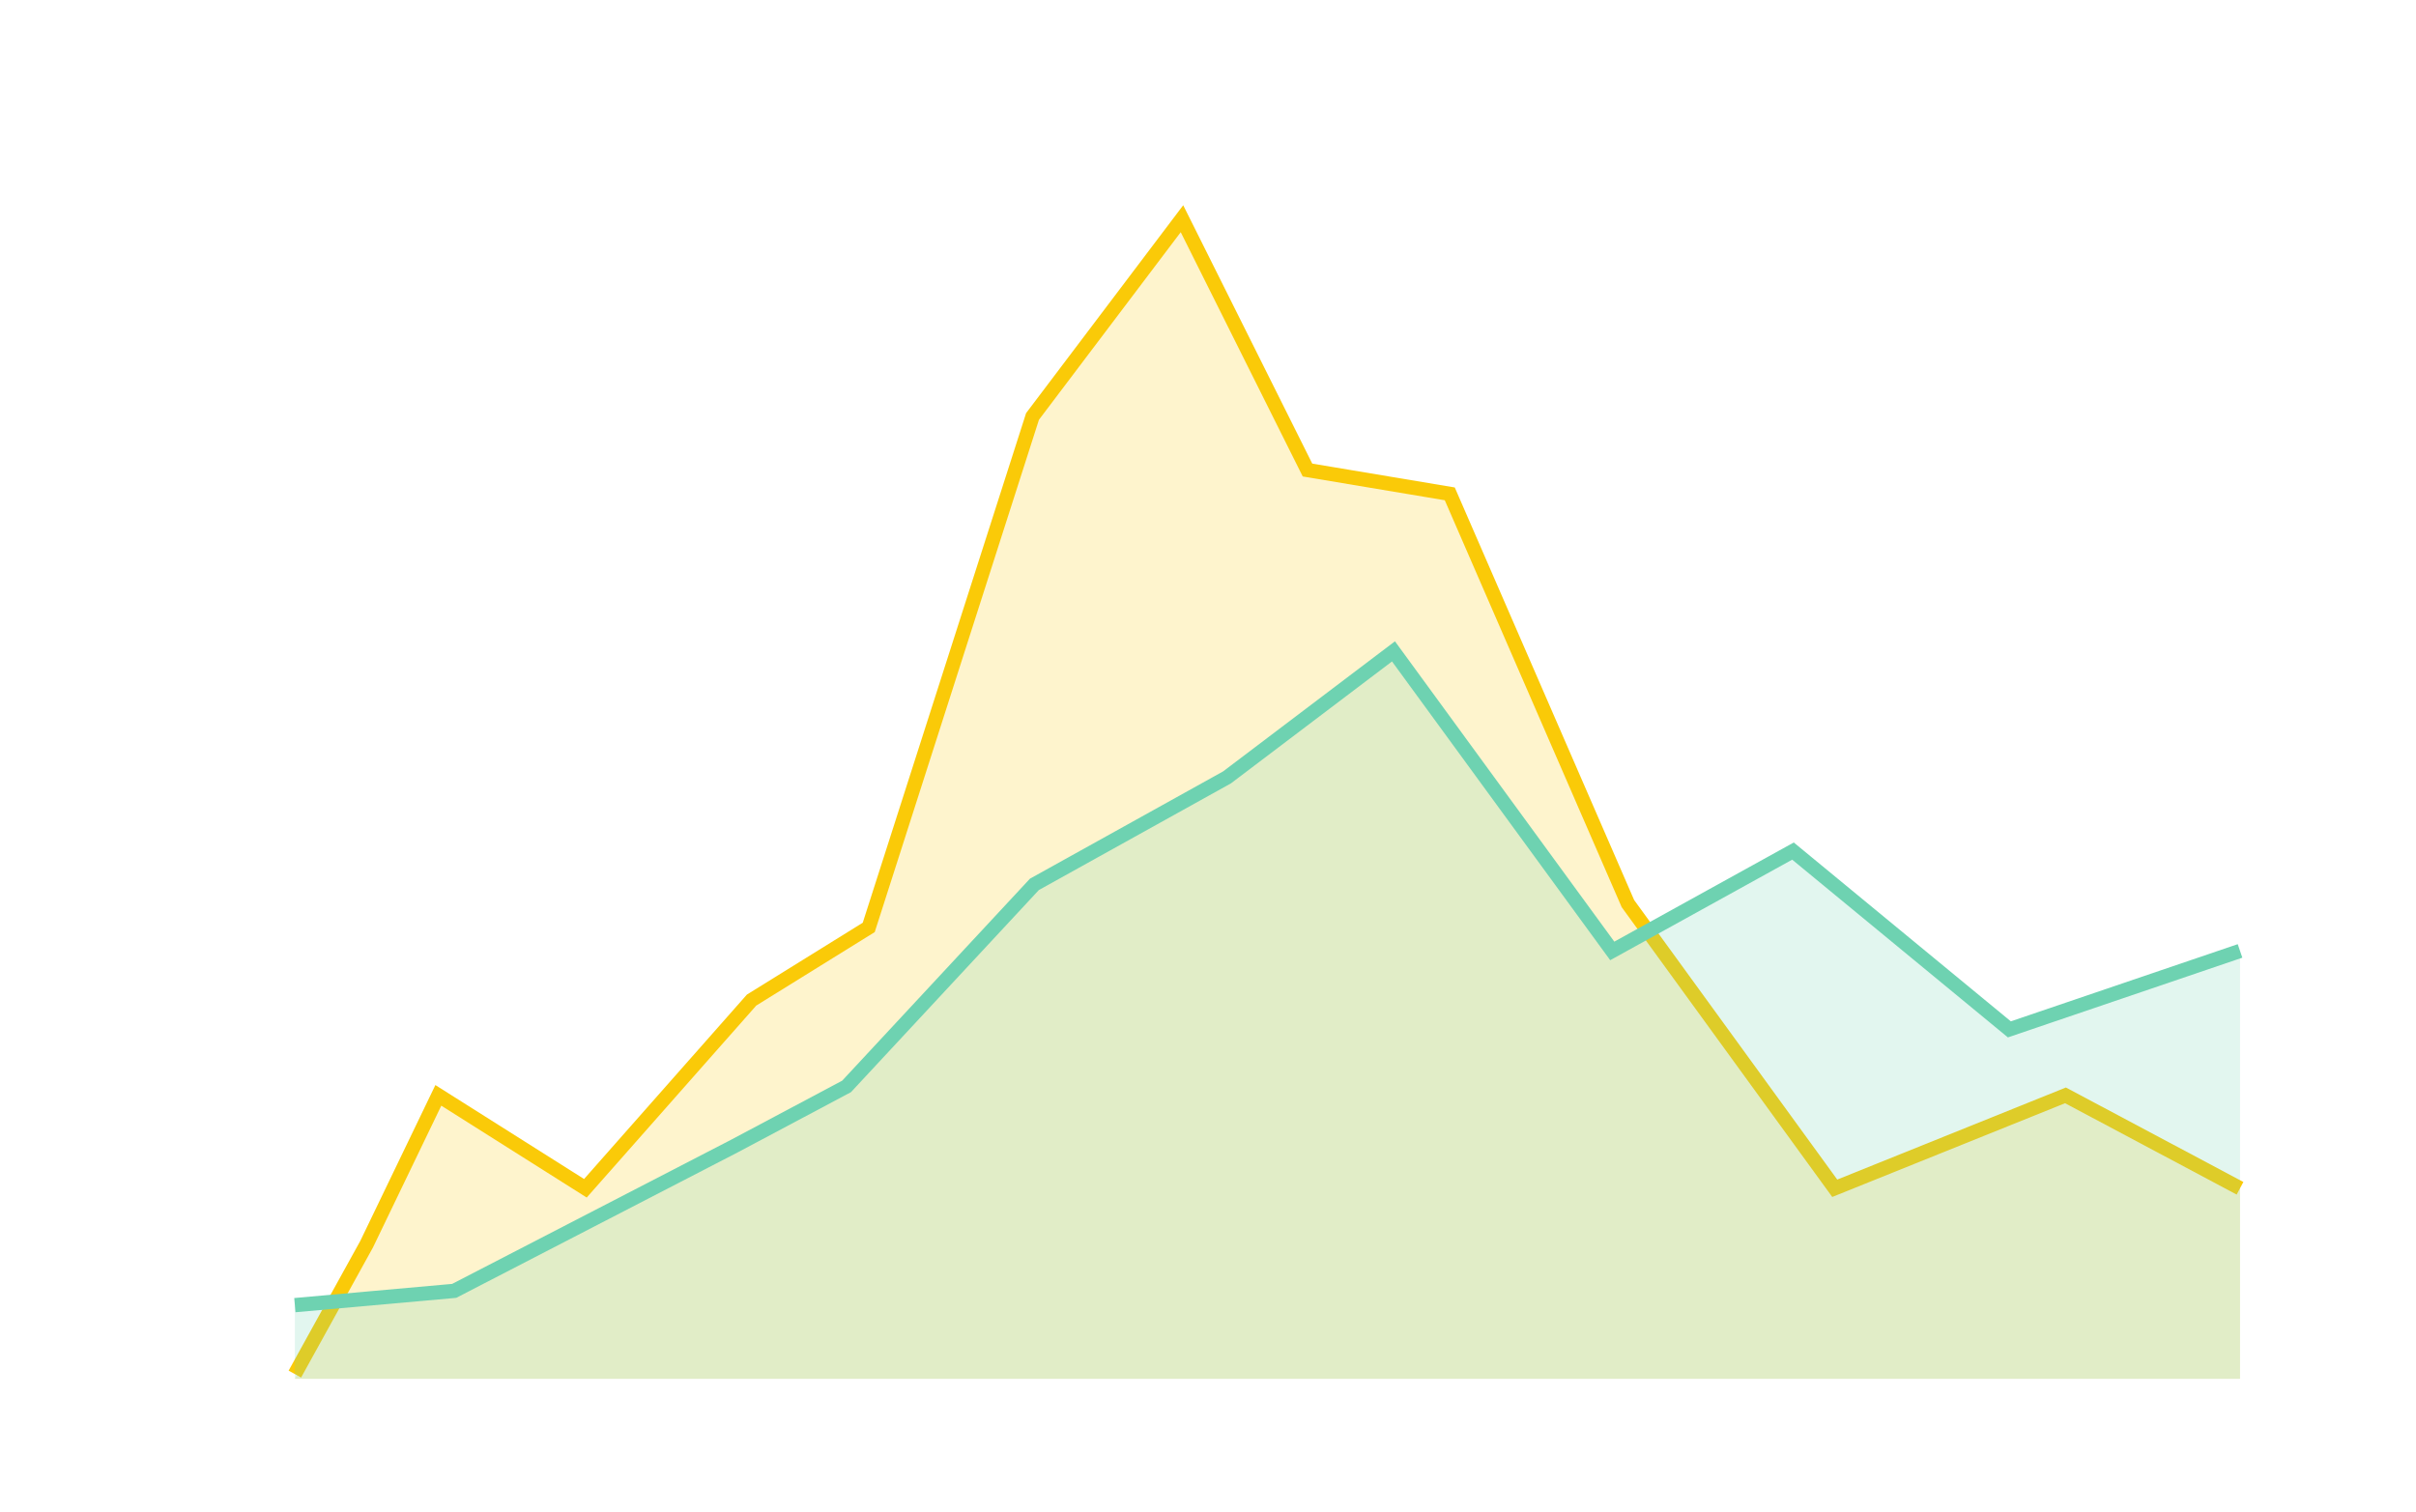 <?xml version="1.0" encoding="UTF-8"?>
<svg width="508px" height="318px" viewBox="0 0 508 318" version="1.1" xmlns="http://www.w3.org/2000/svg" xmlns:xlink="http://www.w3.org/1999/xlink">
    <title>do-area-1</title>
    <g id="Design-system" stroke="none" stroke-width="1" fill="none" fill-rule="evenodd">
        <g id="DS-/-Dataviz---Area-charts" transform="translate(-349, -1473)">
            <g id="do-area-1" transform="translate(349, 1473)">
                <g id="Group-6" transform="translate(61.25, 45.75)">
                    <path d="M0.75,244.25 L15.833,215.28 L30.917,184.062 C51.53,197.048 61.837,203.542 61.837,203.542 C61.837,203.542 73.484,190.389 96.779,164.082 L121.415,148.848 L155.853,41.708 C176.802,14.069 187.277,0.25 187.277,0.25 C187.277,0.25 196.075,17.815 213.67,52.945 L243.587,57.941 L281.042,143.853 L324.532,203.542 L373.048,184.062 L409.75,203.542 L409.75,244.25 L0.75,244.25 Z" id="Path-3" fill="#FACA08" opacity="0.2"></path>
                    <path d="M0.75,243.25 L15.833,215.944 L30.917,184.629 C51.53,197.656 61.837,204.17 61.837,204.17 C61.837,204.17 73.484,190.976 96.779,164.588 L121.415,149.307 L155.853,41.836 C176.802,14.112 187.277,0.25 187.277,0.25 C187.277,0.25 196.075,17.869 213.67,53.108 L243.587,58.119 L281.042,144.296 L324.532,204.17 L373.048,184.629 L409.75,204.17" id="Path-3" stroke="#FACA08" stroke-width="3"></path>
                </g>
                <g id="Group-4" transform="translate(62, 137)">
                    <polygon id="Path-2" fill="#6ED2B1" opacity="0.2" points="0 153 7.08981485e-15 137.5 33.5 134.5 92.5 104 116.002 91.5 155.5 49 196.002 26.5 231 0 277.002 63 315.002 42 360.498 79.5 409 63 409 153"></polygon>
                    <polyline id="Path-2" stroke="#6ED2B1" stroke-width="3" points="7.08981485e-15 137.5 33.5 134.5 92.5 104 116.002 91.5 155.5 49 196.002 26.5 231 0 277.002 63 315.002 42 360.498 79.5 409 63"></polyline>
                </g>
            </g>
        </g>
    </g>
</svg>